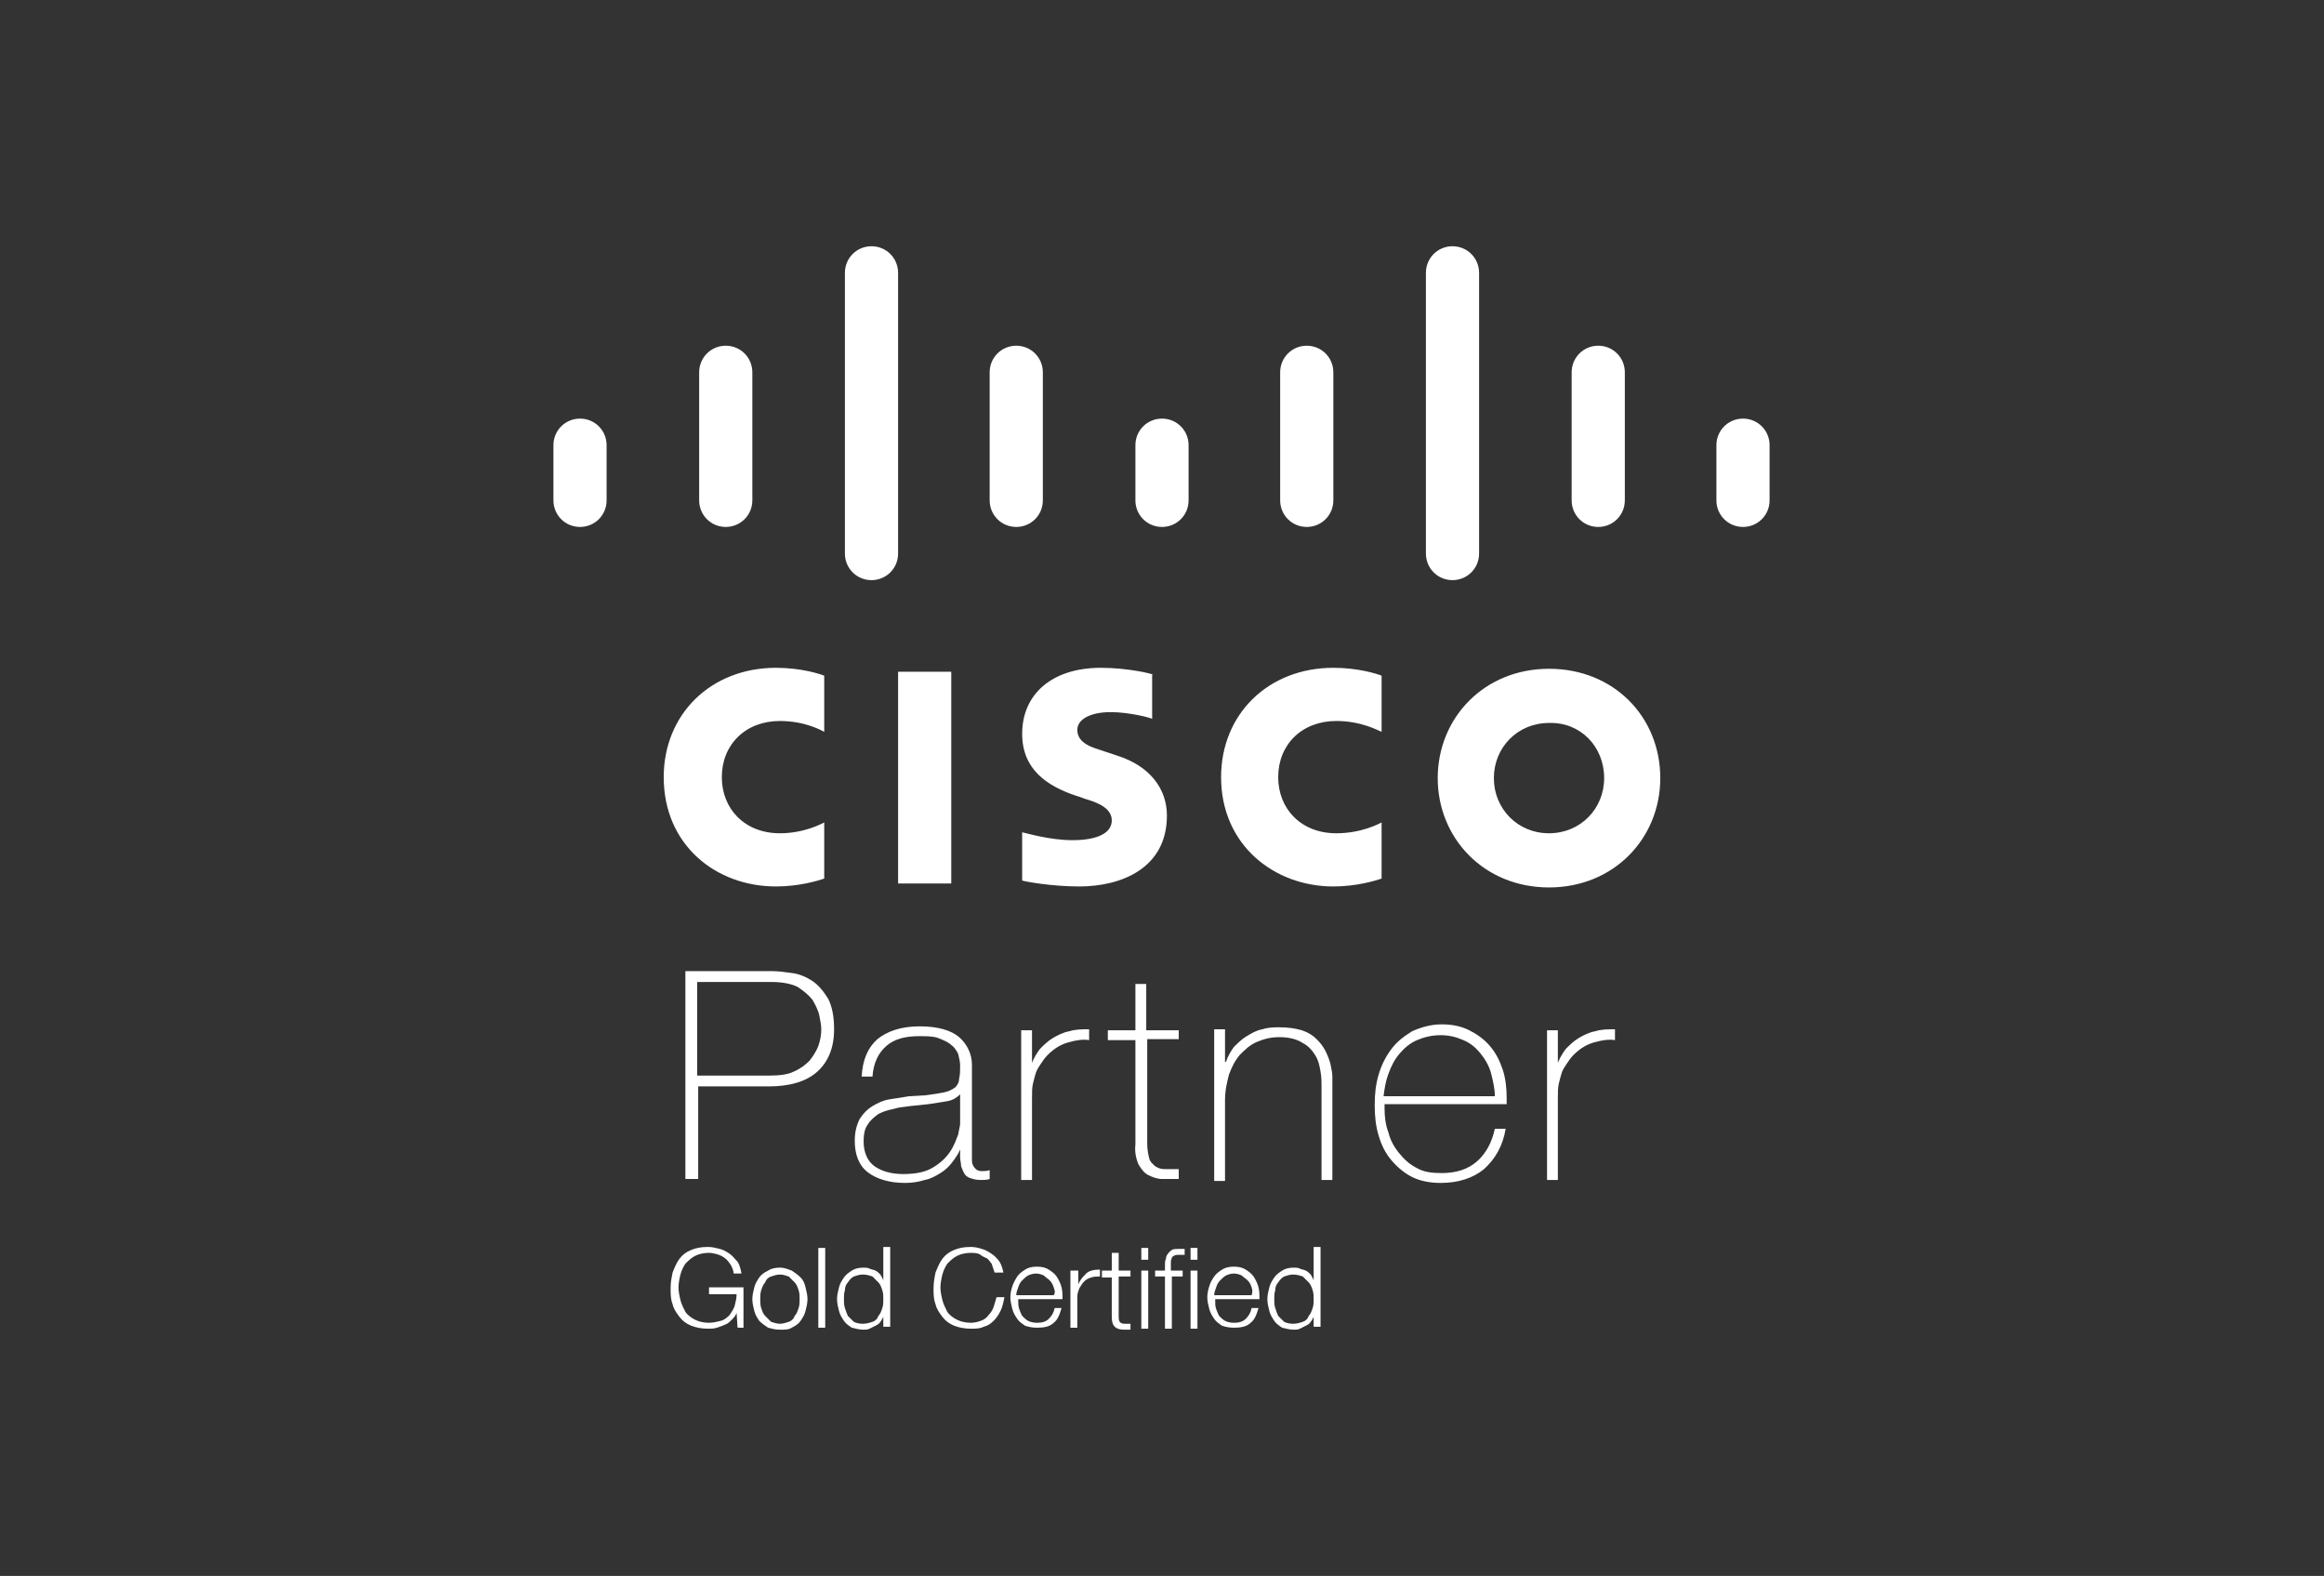 <?xml version="1.0" encoding="utf-8"?>
<!-- Generator: Adobe Illustrator 27.5.0, SVG Export Plug-In . SVG Version: 6.00 Build 0)  -->
<svg version="1.1" id="Capa_1" xmlns="http://www.w3.org/2000/svg" xmlns:xlink="http://www.w3.org/1999/xlink" x="0px" y="0px"
	 viewBox="0 0 236 160" style="enable-background:new 0 0 236 160;" xml:space="preserve">
<rect x="0" y="0" width="236" height="160" fill="#333333" stroke="none"/>
<style type="text/css">
	.st0{fill:#FFFFFF;}
	.st1{fill-rule:evenodd;clip-rule:evenodd;fill:#FFFFFF;}
</style>
<g>
	<g>
		<path class="st0" d="M74.9,134.8l-0.1-1.5h0c-0.1,0.3-0.3,0.5-0.5,0.7c-0.2,0.2-0.4,0.4-0.7,0.5c-0.2,0.1-0.5,0.2-0.8,0.3
			c-0.3,0.1-0.6,0.1-0.9,0.1c-0.6,0-1.2-0.1-1.7-0.3c-0.5-0.2-0.9-0.5-1.2-0.9c-0.3-0.4-0.6-0.8-0.7-1.3c-0.2-0.5-0.2-1-0.2-1.6
			c0-0.6,0.1-1.1,0.2-1.6c0.2-0.5,0.4-1,0.7-1.4s0.7-0.7,1.2-0.9c0.5-0.2,1-0.3,1.7-0.3c0.4,0,0.8,0.1,1.2,0.2
			c0.4,0.1,0.7,0.3,1,0.5c0.3,0.2,0.5,0.5,0.8,0.8c0.2,0.3,0.3,0.7,0.4,1.2h-0.8c0-0.2-0.1-0.5-0.2-0.7c-0.1-0.2-0.3-0.5-0.5-0.7
			c-0.2-0.2-0.5-0.4-0.8-0.5c-0.3-0.1-0.7-0.2-1-0.2c-0.5,0-1,0.1-1.4,0.3c-0.4,0.2-0.7,0.5-1,0.8c-0.2,0.3-0.4,0.7-0.5,1.1
			c-0.1,0.4-0.2,0.9-0.2,1.3c0,0.4,0.1,0.9,0.2,1.3c0.1,0.4,0.3,0.8,0.5,1.2c0.2,0.3,0.6,0.6,1,0.8c0.4,0.2,0.9,0.3,1.4,0.3
			c0.4,0,0.8-0.1,1.2-0.2c0.4-0.1,0.7-0.4,0.9-0.6c0.2-0.3,0.4-0.6,0.5-0.9c0.1-0.4,0.2-0.8,0.2-1.2H72v-0.7h3.5v4.1H74.9z"/>
		<path class="st0" d="M80.4,129c0.3,0.2,0.6,0.4,0.9,0.7s0.4,0.6,0.5,1s0.2,0.8,0.2,1.2c0,0.4-0.1,0.8-0.2,1.2s-0.3,0.7-0.5,1
			c-0.2,0.3-0.5,0.5-0.9,0.7c-0.3,0.2-0.7,0.2-1.2,0.2s-0.8-0.1-1.2-0.2c-0.3-0.2-0.6-0.4-0.9-0.7c-0.2-0.3-0.4-0.6-0.5-1
			c-0.1-0.4-0.2-0.8-0.2-1.2c0-0.4,0.1-0.8,0.2-1.2c0.1-0.4,0.3-0.7,0.5-1c0.2-0.3,0.5-0.5,0.9-0.7c0.3-0.2,0.7-0.3,1.2-0.3
			S80.1,128.9,80.4,129z M78.3,129.6c-0.3,0.1-0.5,0.3-0.6,0.6c-0.2,0.2-0.3,0.5-0.4,0.8c-0.1,0.3-0.1,0.6-0.1,0.9
			c0,0.3,0,0.6,0.1,0.9c0.1,0.3,0.2,0.6,0.4,0.8c0.2,0.2,0.4,0.4,0.6,0.6c0.3,0.1,0.6,0.2,0.9,0.2c0.3,0,0.6-0.1,0.9-0.2
			c0.3-0.1,0.5-0.3,0.6-0.6c0.2-0.2,0.3-0.5,0.4-0.8c0.1-0.3,0.1-0.6,0.1-0.9c0-0.3,0-0.6-0.1-0.9c-0.1-0.3-0.2-0.6-0.4-0.8
			c-0.2-0.2-0.4-0.4-0.6-0.6c-0.3-0.1-0.6-0.2-0.9-0.2C78.9,129.4,78.6,129.5,78.3,129.6z"/>
		<path class="st0" d="M83.8,126.7v8.1h-0.7v-8.1H83.8z"/>
		<path class="st0" d="M89.7,134.8v-1.1h0c-0.1,0.2-0.2,0.4-0.3,0.5c-0.1,0.2-0.3,0.3-0.5,0.4s-0.4,0.2-0.6,0.3
			c-0.2,0.1-0.4,0.1-0.6,0.1c-0.4,0-0.8-0.1-1.2-0.2c-0.3-0.2-0.6-0.4-0.8-0.7c-0.2-0.3-0.4-0.6-0.5-1c-0.1-0.4-0.2-0.8-0.2-1.2
			c0-0.4,0.1-0.8,0.2-1.2c0.1-0.4,0.3-0.7,0.5-1c0.2-0.3,0.5-0.5,0.8-0.7c0.3-0.2,0.7-0.3,1.2-0.3c0.2,0,0.4,0,0.6,0.1
			c0.2,0.1,0.4,0.1,0.6,0.2c0.2,0.1,0.3,0.2,0.5,0.4c0.1,0.2,0.2,0.3,0.3,0.6h0v-3.4h0.7v8.1H89.7z M85.8,132.8
			c0.1,0.3,0.2,0.6,0.3,0.8c0.2,0.2,0.4,0.4,0.6,0.6c0.2,0.1,0.5,0.2,0.9,0.2c0.4,0,0.7-0.1,1-0.2c0.3-0.1,0.5-0.3,0.6-0.6
			c0.2-0.2,0.3-0.5,0.4-0.8c0.1-0.3,0.1-0.6,0.1-0.9c0-0.3,0-0.6-0.1-0.9c-0.1-0.3-0.2-0.6-0.4-0.8c-0.2-0.2-0.4-0.4-0.6-0.6
			c-0.3-0.1-0.6-0.2-1-0.2c-0.3,0-0.6,0.1-0.9,0.2c-0.2,0.1-0.4,0.3-0.6,0.6c-0.2,0.2-0.3,0.5-0.3,0.8c-0.1,0.3-0.1,0.6-0.1,0.9
			C85.7,132.2,85.7,132.5,85.8,132.8z"/>
		<path class="st0" d="M100.7,128.3c-0.2-0.2-0.3-0.5-0.6-0.6s-0.5-0.3-0.7-0.4c-0.3-0.1-0.6-0.1-0.8-0.1c-0.5,0-1,0.1-1.4,0.3
			c-0.4,0.2-0.7,0.5-1,0.8c-0.2,0.3-0.4,0.7-0.5,1.1c-0.1,0.4-0.2,0.9-0.2,1.3c0,0.4,0.1,0.9,0.2,1.3c0.1,0.4,0.3,0.8,0.5,1.2
			c0.2,0.3,0.6,0.6,1,0.8c0.4,0.2,0.9,0.3,1.4,0.3c0.4,0,0.7-0.1,1-0.2c0.3-0.1,0.6-0.3,0.8-0.6c0.2-0.2,0.4-0.5,0.5-0.8
			c0.1-0.3,0.2-0.7,0.3-1h0.8c-0.1,0.5-0.2,1-0.4,1.4c-0.2,0.4-0.4,0.7-0.7,1c-0.3,0.3-0.6,0.5-1,0.6c-0.4,0.2-0.8,0.2-1.3,0.2
			c-0.6,0-1.2-0.1-1.7-0.3c-0.5-0.2-0.9-0.5-1.2-0.9c-0.3-0.4-0.6-0.8-0.7-1.3c-0.2-0.5-0.2-1-0.2-1.6c0-0.6,0.1-1.1,0.2-1.6
			c0.2-0.5,0.4-1,0.7-1.4s0.7-0.7,1.2-0.9c0.5-0.2,1-0.3,1.7-0.3c0.4,0,0.8,0.1,1.1,0.2c0.4,0.1,0.7,0.3,1,0.5
			c0.3,0.2,0.6,0.5,0.8,0.8c0.2,0.3,0.3,0.7,0.4,1.1H101C100.9,128.9,100.8,128.6,100.7,128.3z"/>
		<path class="st0" d="M103.5,132.9c0.1,0.3,0.2,0.5,0.3,0.7c0.2,0.2,0.4,0.4,0.6,0.5c0.2,0.1,0.5,0.2,0.9,0.2
			c0.5,0,0.9-0.1,1.2-0.4c0.3-0.3,0.5-0.6,0.6-1.1h0.7c-0.2,0.7-0.4,1.2-0.8,1.5c-0.4,0.4-1,0.5-1.7,0.5c-0.5,0-0.9-0.1-1.2-0.2
			c-0.3-0.2-0.6-0.4-0.8-0.7c-0.2-0.3-0.4-0.6-0.5-1c-0.1-0.4-0.2-0.8-0.2-1.2c0-0.4,0.1-0.8,0.2-1.1s0.3-0.7,0.5-1
			c0.2-0.3,0.5-0.5,0.8-0.7c0.3-0.2,0.7-0.3,1.2-0.3c0.5,0,0.9,0.1,1.2,0.3c0.3,0.2,0.6,0.4,0.8,0.7c0.2,0.3,0.4,0.7,0.5,1.1
			c0.1,0.4,0.1,0.8,0.1,1.2h-4.5C103.4,132.4,103.4,132.6,103.5,132.9z M107,130.7c-0.1-0.3-0.2-0.5-0.4-0.7
			c-0.2-0.2-0.4-0.3-0.6-0.5c-0.2-0.1-0.5-0.2-0.8-0.2c-0.3,0-0.6,0.1-0.8,0.2c-0.2,0.1-0.4,0.3-0.6,0.5c-0.2,0.2-0.3,0.4-0.4,0.7
			c-0.1,0.3-0.2,0.5-0.2,0.8h3.8C107.2,131.2,107.1,131,107,130.7z"/>
		<path class="st0" d="M109.5,129v1.4h0c0.2-0.5,0.5-0.8,0.8-1.1s0.8-0.4,1.4-0.4v0.7c-0.3,0-0.6,0-0.9,0.1
			c-0.3,0.1-0.5,0.2-0.7,0.4c-0.2,0.2-0.3,0.4-0.5,0.7c-0.1,0.3-0.2,0.5-0.2,0.9v3.1h-0.7V129H109.5z"/>
		<path class="st0" d="M114.8,129v0.6h-1.2v4c0,0.2,0,0.4,0.1,0.6c0.1,0.1,0.2,0.2,0.5,0.2c0.2,0,0.4,0,0.6,0v0.6
			c-0.1,0-0.2,0-0.3,0c-0.1,0-0.2,0-0.3,0c-0.5,0-0.8-0.1-1-0.3c-0.2-0.2-0.3-0.5-0.3-1v-4h-1V129h1v-1.8h0.7v1.8H114.8z"/>
		<path class="st0" d="M116.6,126.7v1.2h-0.7v-1.2H116.6z M116.6,129v5.9h-0.7V129H116.6z"/>
		<path class="st0" d="M119,129.6v5.3h-0.7v-5.3h-1V129h1v-0.5c0-0.3,0-0.5,0.1-0.7c0-0.2,0.1-0.4,0.2-0.5c0.1-0.2,0.3-0.3,0.4-0.4
			c0.2-0.1,0.4-0.1,0.7-0.1c0.1,0,0.2,0,0.3,0c0.1,0,0.2,0,0.3,0v0.6c-0.1,0-0.2,0-0.3,0c-0.1,0-0.2,0-0.3,0c-0.2,0-0.3,0-0.5,0.1
			c-0.1,0.1-0.2,0.1-0.2,0.2c0,0.1-0.1,0.2-0.1,0.4c0,0.1,0,0.3,0,0.4v0.5h1.2v0.6H119z"/>
		<path class="st0" d="M121.6,126.7v1.2h-0.7v-1.2H121.6z M121.6,129v5.9h-0.7V129H121.6z"/>
		<path class="st0" d="M123.5,132.9c0.1,0.3,0.2,0.5,0.3,0.7c0.2,0.2,0.4,0.4,0.6,0.5c0.2,0.1,0.5,0.2,0.9,0.2
			c0.5,0,0.9-0.1,1.2-0.4c0.3-0.3,0.5-0.6,0.6-1.1h0.7c-0.2,0.7-0.4,1.2-0.8,1.5c-0.4,0.4-1,0.5-1.7,0.5c-0.5,0-0.9-0.1-1.2-0.2
			c-0.3-0.2-0.6-0.4-0.8-0.7c-0.2-0.3-0.4-0.6-0.5-1c-0.1-0.4-0.2-0.8-0.2-1.2c0-0.4,0.1-0.8,0.2-1.1c0.1-0.4,0.3-0.7,0.5-1
			c0.2-0.3,0.5-0.5,0.8-0.7c0.3-0.2,0.7-0.3,1.2-0.3c0.5,0,0.9,0.1,1.2,0.3c0.3,0.2,0.6,0.4,0.8,0.7c0.2,0.3,0.4,0.7,0.5,1.1
			c0.1,0.4,0.1,0.8,0.1,1.2h-4.5C123.4,132.4,123.4,132.6,123.5,132.9z M127.1,130.7c-0.1-0.3-0.2-0.5-0.4-0.7
			c-0.2-0.2-0.4-0.3-0.6-0.5c-0.2-0.1-0.5-0.2-0.8-0.2c-0.3,0-0.6,0.1-0.8,0.2c-0.2,0.1-0.4,0.3-0.6,0.5c-0.2,0.2-0.3,0.4-0.4,0.7
			c-0.1,0.3-0.2,0.5-0.2,0.8h3.8C127.2,131.2,127.2,131,127.1,130.7z"/>
		<path class="st0" d="M133.4,134.8v-1.1h0c-0.1,0.2-0.2,0.4-0.3,0.5c-0.1,0.2-0.3,0.3-0.5,0.4s-0.4,0.2-0.6,0.3
			c-0.2,0.1-0.4,0.1-0.6,0.1c-0.4,0-0.8-0.1-1.2-0.2c-0.3-0.2-0.6-0.4-0.8-0.7c-0.2-0.3-0.4-0.6-0.5-1c-0.1-0.4-0.2-0.8-0.2-1.2
			c0-0.4,0.1-0.8,0.2-1.2c0.1-0.4,0.3-0.7,0.5-1c0.2-0.3,0.5-0.5,0.8-0.7c0.3-0.2,0.7-0.3,1.2-0.3c0.2,0,0.4,0,0.6,0.1
			c0.2,0.1,0.4,0.1,0.6,0.2c0.2,0.1,0.3,0.2,0.5,0.4c0.1,0.2,0.2,0.3,0.3,0.6h0v-3.4h0.7v8.1H133.4z M129.5,132.8
			c0.1,0.3,0.2,0.6,0.3,0.8c0.2,0.2,0.4,0.4,0.6,0.6c0.2,0.1,0.5,0.2,0.9,0.2c0.4,0,0.7-0.1,1-0.2c0.3-0.1,0.5-0.3,0.6-0.6
			c0.2-0.2,0.3-0.5,0.4-0.8c0.1-0.3,0.1-0.6,0.1-0.9c0-0.3,0-0.6-0.1-0.9c-0.1-0.3-0.2-0.6-0.4-0.8c-0.2-0.2-0.4-0.4-0.6-0.6
			c-0.3-0.1-0.6-0.2-1-0.2c-0.3,0-0.6,0.1-0.9,0.2c-0.2,0.1-0.4,0.3-0.6,0.6c-0.2,0.2-0.3,0.5-0.3,0.8c-0.1,0.3-0.1,0.6-0.1,0.9
			C129.4,132.2,129.4,132.5,129.5,132.8z"/>
	</g>
	<g>
		<path class="st0" d="M69.5,98.6h9c0.6,0,1.2,0.1,2,0.2c0.7,0.1,1.4,0.4,2,0.8c0.6,0.4,1.1,1,1.6,1.8c0.4,0.8,0.6,1.8,0.6,3.1
			c0,1.9-0.6,3.3-1.7,4.3c-1.1,1-2.8,1.5-4.9,1.5h-7.2v9.4h-1.3V98.6z M70.8,109.2h7.4c0.9,0,1.8-0.1,2.4-0.4
			c0.7-0.3,1.2-0.7,1.6-1.1c0.4-0.5,0.7-1,0.9-1.5c0.2-0.6,0.3-1.1,0.3-1.7c0-0.4-0.1-0.9-0.2-1.4c-0.1-0.5-0.4-1.1-0.7-1.6
			c-0.4-0.5-0.9-0.9-1.5-1.3c-0.6-0.3-1.5-0.5-2.6-0.5h-7.6V109.2z"/>
		<path class="st0" d="M97.5,116.7L97.5,116.7c-0.2,0.5-0.5,0.9-0.8,1.3c-0.3,0.4-0.7,0.8-1.2,1.1c-0.5,0.3-1,0.6-1.6,0.7
			c-0.6,0.2-1.3,0.3-2,0.3c-1.6,0-2.9-0.4-3.8-1.1c-0.9-0.7-1.3-1.8-1.3-3.2c0-0.9,0.2-1.6,0.5-2.2c0.4-0.6,0.8-1,1.3-1.3
			c0.5-0.3,1.1-0.6,1.8-0.7c0.7-0.1,1.3-0.2,1.9-0.3l1.7-0.1c0.8-0.1,1.4-0.2,1.9-0.3c0.5-0.1,0.8-0.3,1.1-0.5
			c0.2-0.2,0.4-0.5,0.4-0.9c0.1-0.4,0.1-0.8,0.1-1.3c0-0.4-0.1-0.8-0.2-1.2c-0.2-0.4-0.4-0.7-0.7-0.9c-0.3-0.3-0.8-0.5-1.3-0.7
			c-0.5-0.2-1.2-0.2-2-0.2c-1.4,0-2.5,0.3-3.3,1c-0.8,0.7-1.3,1.7-1.4,3.1h-1.1c0.1-1.7,0.6-2.9,1.6-3.8c1-0.8,2.4-1.3,4.3-1.3
			c1.8,0,3.2,0.4,4,1.1c0.8,0.7,1.3,1.7,1.3,2.8v8.9c0,0.2,0,0.4,0,0.7c0,0.2,0,0.4,0.1,0.6c0.1,0.2,0.2,0.3,0.3,0.4
			c0.1,0.1,0.3,0.2,0.6,0.2c0.2,0,0.5,0,0.8-0.1v0.9c-0.3,0.1-0.6,0.1-0.9,0.1c-0.5,0-0.8-0.1-1.1-0.2c-0.3-0.1-0.5-0.3-0.6-0.5
			c-0.1-0.2-0.2-0.4-0.3-0.7c0-0.3-0.1-0.6-0.1-0.9V116.7z M97.5,111.1c-0.3,0.3-0.7,0.6-1.3,0.7c-0.6,0.1-1.2,0.2-1.9,0.3l-1.9,0.2
			c-0.6,0.1-1.1,0.1-1.7,0.3c-0.6,0.1-1.1,0.3-1.5,0.5c-0.4,0.3-0.8,0.6-1.1,1.1c-0.3,0.4-0.4,1-0.4,1.7c0,1.1,0.4,2,1.1,2.5
			c0.7,0.5,1.7,0.8,2.9,0.8c1.3,0,2.3-0.2,3.1-0.7c0.8-0.5,1.3-1,1.7-1.6c0.4-0.6,0.6-1.2,0.8-1.7c0.1-0.6,0.2-0.9,0.2-1.1V111.1z"
			/>
		<path class="st0" d="M104.8,107.9L104.8,107.9c0.2-0.5,0.5-1,0.8-1.4c0.4-0.4,0.8-0.8,1.3-1.1c0.5-0.3,1.1-0.6,1.7-0.7
			c0.6-0.2,1.3-0.2,2-0.2v1.1c-0.6-0.1-1.3,0-2,0.2c-0.8,0.2-1.5,0.6-2.2,1.3c-0.3,0.3-0.5,0.6-0.7,0.9c-0.2,0.3-0.4,0.6-0.5,0.9
			c-0.1,0.3-0.2,0.7-0.3,1.1c-0.1,0.4-0.1,0.9-0.1,1.5v8.3h-1.1v-15.2h1.1V107.9z"/>
		<path class="st0" d="M119.8,105.5h-3.3v10.6c0,0.6,0.1,1.1,0.2,1.5c0.1,0.4,0.4,0.6,0.6,0.8c0.3,0.2,0.6,0.3,1,0.3
			c0.4,0,0.9,0,1.4,0v1c-0.6,0-1.1,0-1.7,0c-0.5,0-1-0.2-1.4-0.4c-0.4-0.2-0.7-0.6-1-1.1c-0.2-0.5-0.4-1.2-0.3-2v-10.6h-2.8v-1h2.8
			v-4.7h1.1v4.7h3.3V105.5z"/>
		<path class="st0" d="M123.3,104.5h1.1v3.3h0.1c0.2-0.6,0.5-1.1,0.8-1.5c0.4-0.4,0.8-0.8,1.3-1.1c0.5-0.3,1-0.6,1.6-0.7
			c0.6-0.2,1.2-0.2,1.7-0.2c0.9,0,1.6,0.1,2.3,0.3c0.6,0.2,1.1,0.5,1.5,0.9c0.4,0.4,0.7,0.8,0.9,1.2c0.2,0.4,0.4,0.9,0.5,1.3
			c0.1,0.5,0.2,0.9,0.2,1.3c0,0.4,0,0.8,0,1.1v9.4h-1.1v-9.6c0-0.4,0-0.8-0.1-1.4c-0.1-0.6-0.2-1.1-0.5-1.6c-0.3-0.5-0.7-1-1.3-1.3
			c-0.6-0.4-1.4-0.6-2.4-0.6c-0.9,0-1.6,0.2-2.3,0.5c-0.7,0.3-1.2,0.8-1.7,1.3c-0.5,0.6-0.8,1.2-1.1,2c-0.2,0.8-0.4,1.6-0.4,2.6v8.2
			h-1.1V104.5z"/>
		<path class="st0" d="M140.6,112.3v0.2c0,0.9,0.1,1.7,0.4,2.5c0.2,0.8,0.6,1.5,1.1,2.1c0.5,0.6,1,1.1,1.8,1.5
			c0.7,0.4,1.5,0.5,2.5,0.5c1.5,0,2.7-0.4,3.6-1.2c0.9-0.8,1.5-1.9,1.8-3.3h1.1c-0.3,1.8-1.1,3.1-2.2,4.1c-1.1,0.9-2.6,1.4-4.4,1.4
			c-1.1,0-2.1-0.2-2.9-0.6s-1.5-1-2.1-1.7c-0.6-0.7-1-1.5-1.3-2.5c-0.3-1-0.4-2-0.4-3.1c0-1.1,0.1-2.1,0.4-3.1
			c0.3-1,0.7-1.8,1.3-2.6s1.3-1.3,2.1-1.8c0.9-0.4,1.9-0.7,3-0.7c1.1,0,2,0.2,2.8,0.6c0.8,0.4,1.5,0.9,2.1,1.6
			c0.6,0.7,1,1.5,1.3,2.4c0.3,0.9,0.4,1.9,0.4,2.9c0,0.1,0,0.2,0,0.3c0,0.1,0,0.2,0,0.3H140.6z M151.8,111.3c0-0.8-0.2-1.6-0.4-2.4
			c-0.2-0.7-0.6-1.4-1.1-2c-0.5-0.6-1-1-1.7-1.3c-0.7-0.3-1.4-0.5-2.3-0.5c-0.9,0-1.7,0.2-2.4,0.5c-0.7,0.3-1.3,0.8-1.8,1.4
			c-0.5,0.6-0.8,1.2-1.1,2c-0.3,0.8-0.4,1.5-0.5,2.3H151.8z"/>
		<path class="st0" d="M158.2,107.9L158.2,107.9c0.2-0.5,0.5-1,0.8-1.4c0.4-0.4,0.8-0.8,1.3-1.1c0.5-0.3,1.1-0.6,1.7-0.7
			c0.6-0.2,1.3-0.2,2-0.2v1.1c-0.6-0.1-1.3,0-2,0.2c-0.8,0.2-1.5,0.6-2.2,1.3c-0.3,0.3-0.5,0.6-0.7,0.9c-0.2,0.3-0.4,0.6-0.5,0.9
			c-0.1,0.3-0.2,0.7-0.3,1.1c-0.1,0.4-0.1,0.9-0.1,1.5v8.3h-1.1v-15.2h1.1V107.9z"/>
	</g>
	<g>
		<g>
			<path class="st0" d="M179.7,45.2c0-1.5-1.2-2.7-2.7-2.7c-1.5,0-2.7,1.2-2.7,2.7v5.6c0,1.5,1.2,2.7,2.7,2.7c1.5,0,2.7-1.2,2.7-2.7
				V45.2z M165,37.8c0-1.5-1.2-2.7-2.7-2.7c-1.5,0-2.7,1.2-2.7,2.7v13c0,1.5,1.2,2.7,2.7,2.7c1.5,0,2.7-1.2,2.7-2.7V37.8z
				 M150.2,27.7c0-1.5-1.2-2.7-2.7-2.7c-1.5,0-2.7,1.2-2.7,2.7v28.5c0,1.5,1.2,2.7,2.7,2.7c1.5,0,2.7-1.2,2.7-2.7V27.7z M135.4,37.8
				c0-1.5-1.2-2.7-2.7-2.7c-1.5,0-2.7,1.2-2.7,2.7v13c0,1.5,1.2,2.7,2.7,2.7c1.5,0,2.7-1.2,2.7-2.7V37.8z M120.7,45.2
				c0-1.5-1.2-2.7-2.7-2.7c-1.5,0-2.7,1.2-2.7,2.7v5.6c0,1.5,1.2,2.7,2.7,2.7c1.5,0,2.7-1.2,2.7-2.7V45.2z M105.9,37.8
				c0-1.5-1.2-2.7-2.7-2.7c-1.5,0-2.7,1.2-2.7,2.7v13c0,1.5,1.2,2.7,2.7,2.7c1.5,0,2.7-1.2,2.7-2.7V37.8z M91.2,27.7
				c0-1.5-1.2-2.7-2.7-2.7c-1.5,0-2.7,1.2-2.7,2.7v28.5c0,1.5,1.2,2.7,2.7,2.7c1.5,0,2.7-1.2,2.7-2.7V27.7z M76.4,37.8
				c0-1.5-1.2-2.7-2.7-2.7c-1.5,0-2.7,1.2-2.7,2.7v13c0,1.5,1.2,2.7,2.7,2.7c1.5,0,2.7-1.2,2.7-2.7V37.8z M61.6,50.8
				c0,1.5-1.2,2.7-2.7,2.7c-1.5,0-2.7-1.2-2.7-2.7v-5.6c0-1.5,1.2-2.7,2.7-2.7c1.5,0,2.7,1.2,2.7,2.7V50.8z"/>
			<path class="st0" d="M117.1,68.5c-0.1-0.1-2.6-0.7-5.3-0.7c-5,0-8,2.7-8,6.7c0,3.6,2.5,5.3,5.5,6.3c0.4,0.1,0.8,0.3,1.2,0.4
				c1.3,0.4,2.4,1,2.4,2.1c0,1.2-1.3,2-4,2c-2.3,0-4.6-0.7-5.1-0.8v4.9c0.3,0.1,3,0.6,5.8,0.6c4.2,0,8.9-1.8,8.9-7.2
				c0-2.6-1.6-5-5.1-6.1l-1.5-0.5c-0.9-0.3-2.5-0.7-2.5-2.1c0-1,1.2-1.8,3.4-1.8c1.9,0,4.2,0.6,4.2,0.7V68.5z M162.9,79
				c0,3.1-2.4,5.6-5.6,5.6c-3.2,0-5.6-2.5-5.6-5.6c0-3.1,2.4-5.6,5.6-5.6C160.5,73.3,162.9,75.8,162.9,79 M157.3,67.9
				c-6.6,0-11.3,5-11.3,11.1c0,6.1,4.7,11.1,11.3,11.1c6.6,0,11.3-5,11.3-11.1C168.6,72.8,163.9,67.9,157.3,67.9 M83.7,68.6
				c-0.5-0.2-2.4-0.8-4.9-0.8c-6.6,0-11.4,4.7-11.4,11.1c0,6.9,5.3,11.1,11.4,11.1c2.4,0,4.3-0.6,4.9-0.8v-5.7
				c-0.2,0.1-2,1.1-4.5,1.1c-3.6,0-5.9-2.5-5.9-5.7c0-3.3,2.4-5.7,5.9-5.7c2.6,0,4.3,1,4.5,1.1V68.6z M140.3,68.6
				c-0.5-0.2-2.4-0.8-4.9-0.8c-6.6,0-11.4,4.7-11.4,11.1c0,6.9,5.4,11.1,11.4,11.1c2.4,0,4.3-0.6,4.9-0.8v-5.7
				c-0.2,0.1-2,1.1-4.6,1.1c-3.6,0-5.9-2.5-5.9-5.7c0-3.3,2.4-5.7,5.9-5.7c2.6,0,4.3,1,4.6,1.1V68.6z M96.6,89.7h-5.4V68.2h5.4V89.7
				z"/>
		</g>
	</g>
</g>
</svg>
